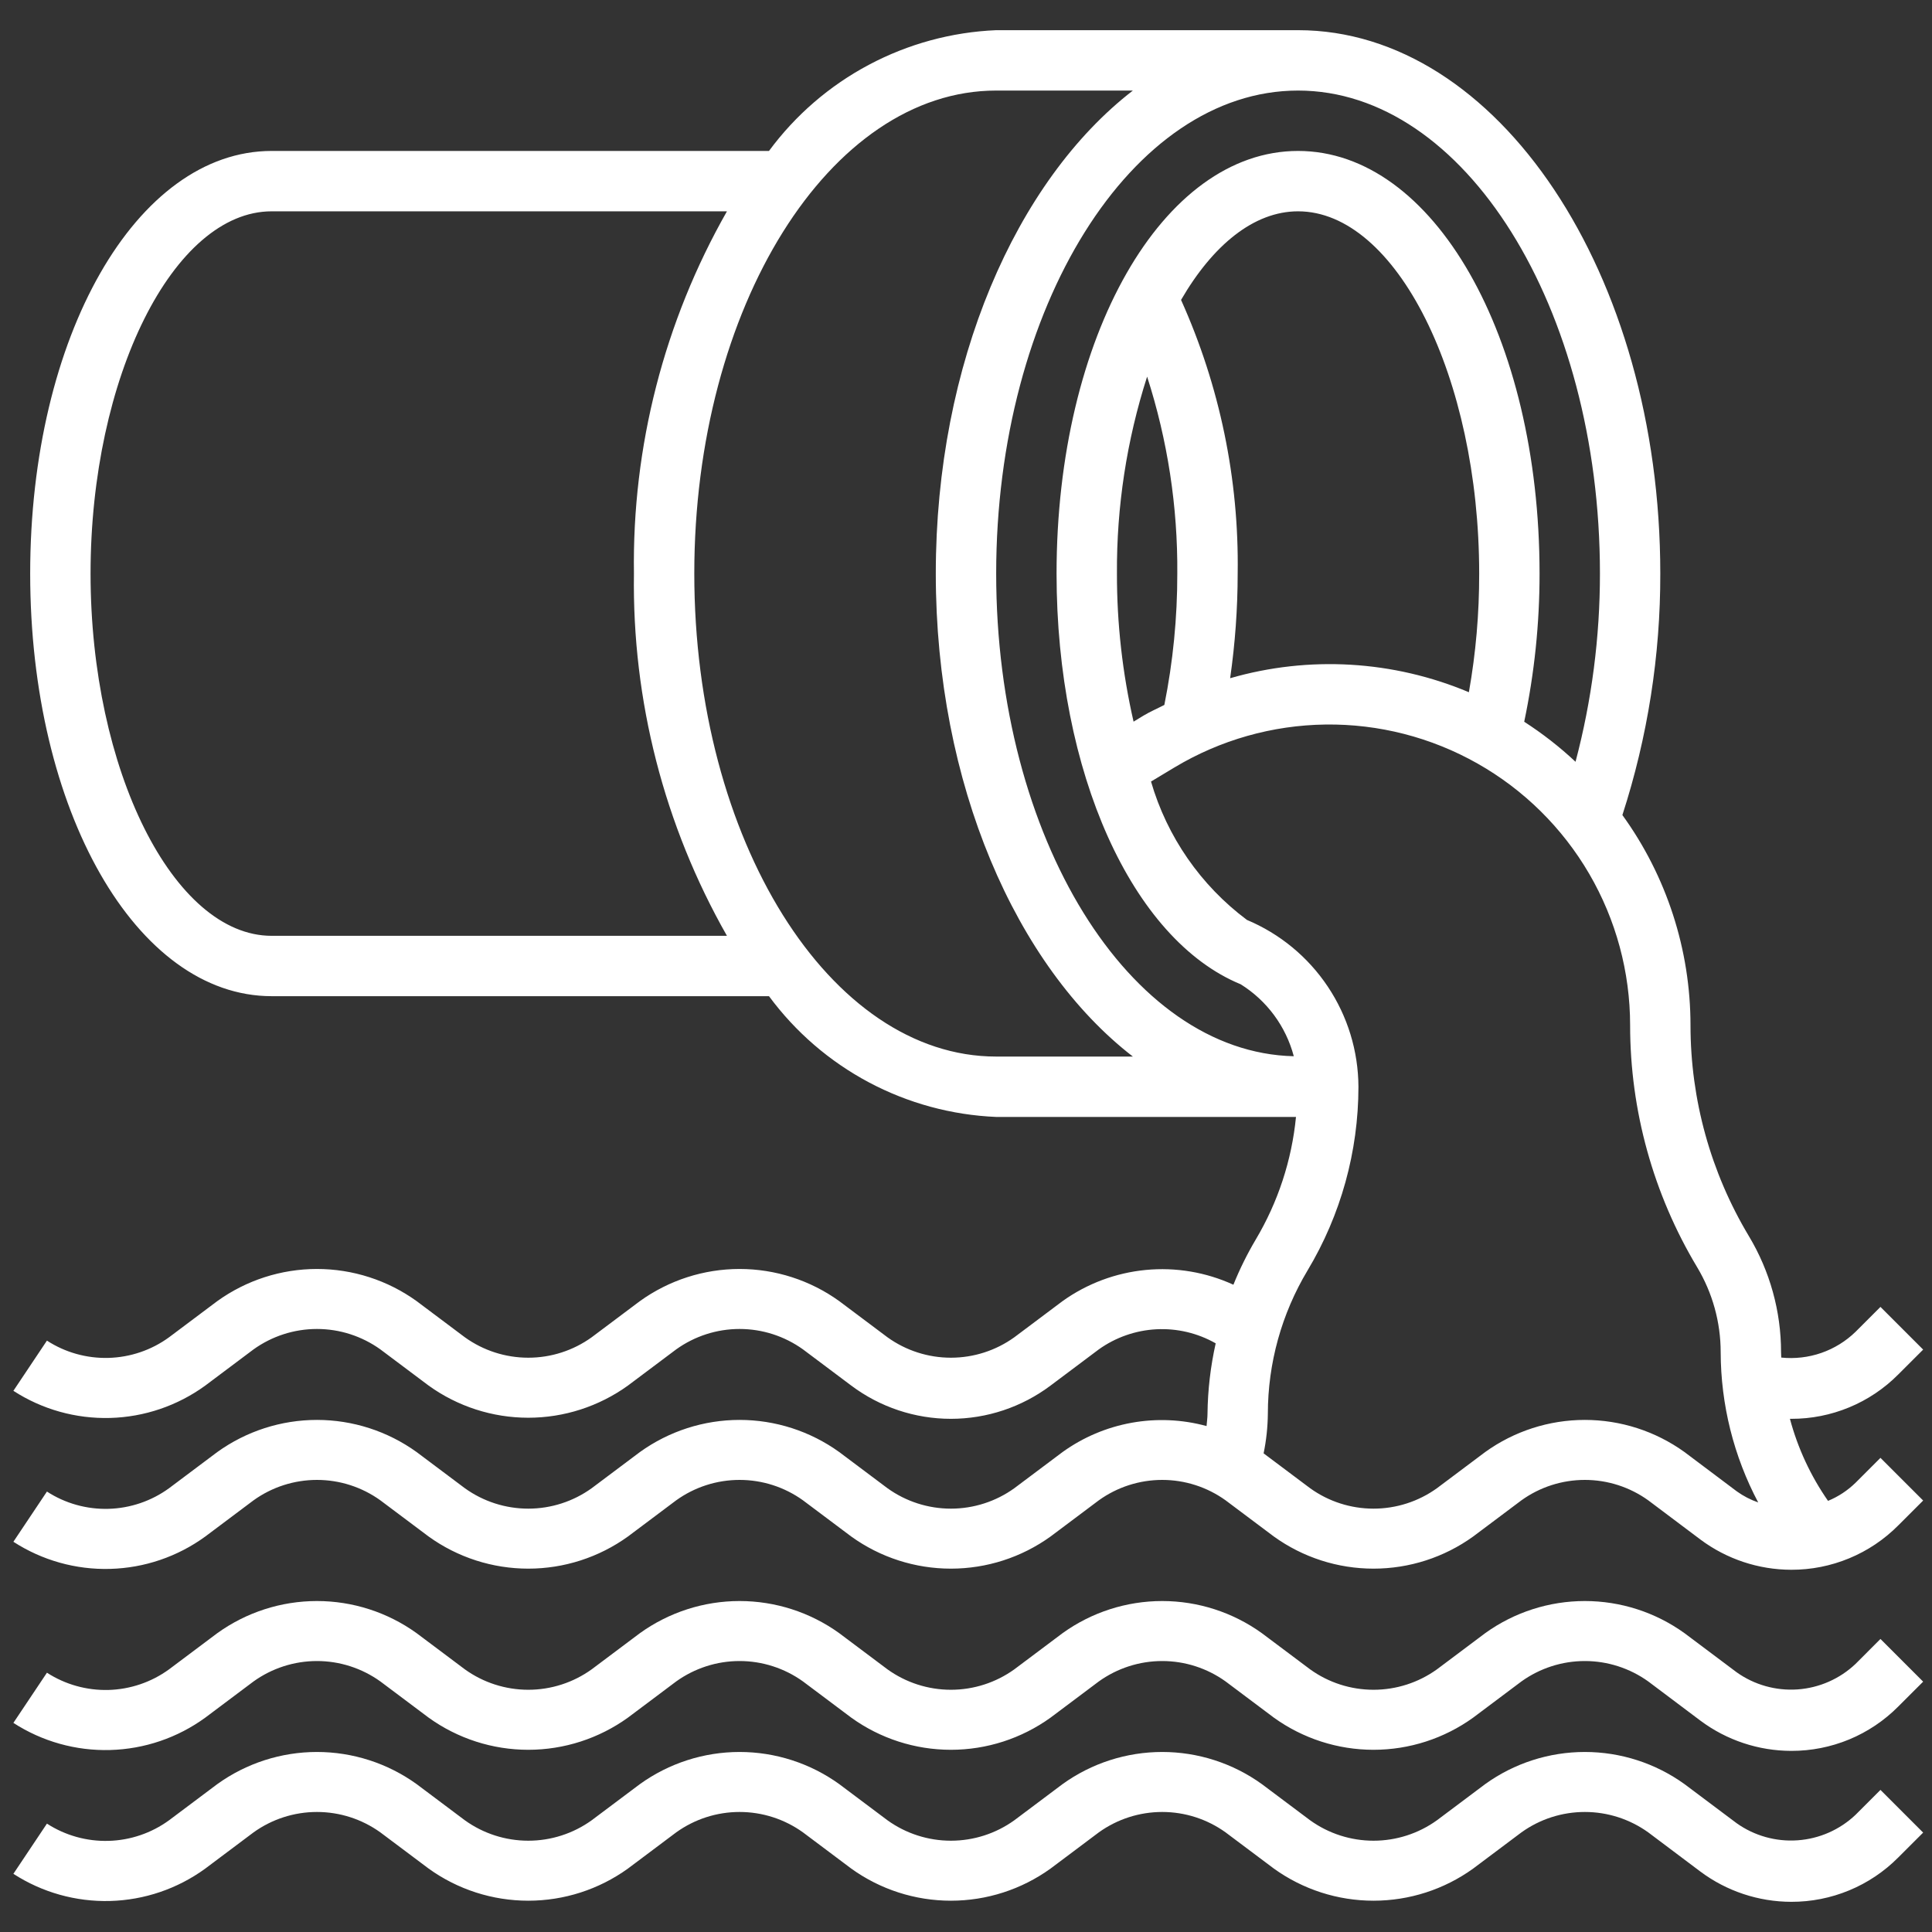 <?xml version="1.0" encoding="UTF-8"?> <svg xmlns="http://www.w3.org/2000/svg" width="71" height="71" viewBox="0 0 71 71" fill="none"><rect x="0" y="0" width="71" height="71" fill="#333333" stroke="none"/><path d="M69.759 50.512L70.675 49.597L69.106 48.028L68.191 48.943C67.833 49.291 67.403 49.556 66.931 49.72C66.459 49.883 65.957 49.941 65.46 49.89C65.46 49.824 65.453 49.759 65.453 49.693C65.453 48.19 65.044 46.715 64.27 45.426C62.866 43.085 62.125 40.407 62.125 37.678C62.124 34.904 61.248 32.2 59.622 29.953C60.55 27.087 61.021 24.091 61.015 21.078C61.015 10.068 55.044 1.109 47.703 1.109H36.609C34.974 1.178 33.376 1.613 31.931 2.381C30.486 3.148 29.232 4.23 28.26 5.547H9.984C5.007 5.547 1.109 12.368 1.109 21.078C1.109 29.788 5.007 36.609 9.984 36.609H28.26C29.232 37.926 30.486 39.008 31.931 39.776C33.376 40.544 34.974 40.978 36.609 41.047H47.627C47.471 42.638 46.967 44.175 46.15 45.549C45.834 46.082 45.559 46.638 45.327 47.213C44.32 46.752 43.209 46.564 42.107 46.67C41.005 46.776 39.95 47.17 39.05 47.814L37.275 49.145C36.596 49.633 35.781 49.895 34.945 49.895C34.109 49.895 33.294 49.633 32.615 49.145L30.84 47.814C29.774 47.047 28.493 46.634 27.179 46.634C25.866 46.634 24.585 47.047 23.518 47.814L21.743 49.145C21.064 49.633 20.25 49.895 19.414 49.895C18.578 49.895 17.763 49.633 17.084 49.145L15.309 47.814C14.242 47.047 12.962 46.634 11.648 46.634C10.334 46.634 9.054 47.047 7.987 47.814L6.212 49.145C5.564 49.617 4.788 49.88 3.987 49.902C3.186 49.924 2.397 49.703 1.725 49.267L0.492 51.112C1.549 51.796 2.789 52.143 4.048 52.109C5.306 52.075 6.525 51.66 7.543 50.92L9.318 49.589C9.997 49.102 10.812 48.839 11.648 48.839C12.484 48.839 13.299 49.102 13.978 49.589L15.753 50.92C16.819 51.688 18.1 52.101 19.414 52.101C20.727 52.101 22.008 51.688 23.075 50.92L24.85 49.589C25.529 49.102 26.343 48.839 27.179 48.839C28.015 48.839 28.83 49.102 29.509 49.589L31.284 50.92C32.34 51.712 33.625 52.141 34.945 52.141C36.265 52.141 37.55 51.712 38.606 50.92L40.381 49.589C41.001 49.146 41.735 48.89 42.496 48.85C43.257 48.811 44.014 48.99 44.676 49.367C44.486 50.216 44.385 51.083 44.375 51.953C44.375 52.105 44.352 52.256 44.34 52.407C43.443 52.162 42.502 52.121 41.587 52.286C40.672 52.451 39.805 52.818 39.05 53.361L37.275 54.692C36.596 55.18 35.781 55.442 34.945 55.442C34.109 55.442 33.294 55.18 32.615 54.692L30.84 53.361C29.774 52.594 28.493 52.181 27.179 52.181C25.866 52.181 24.585 52.594 23.518 53.361L21.743 54.692C21.064 55.18 20.25 55.442 19.414 55.442C18.578 55.442 17.763 55.18 17.084 54.692L15.309 53.361C14.242 52.594 12.962 52.181 11.648 52.181C10.334 52.181 9.054 52.594 7.987 53.361L6.212 54.692C5.564 55.163 4.788 55.427 3.987 55.449C3.186 55.471 2.397 55.25 1.725 54.814L0.492 56.659C1.549 57.343 2.789 57.691 4.048 57.656C5.306 57.622 6.525 57.208 7.543 56.467L9.318 55.136C9.997 54.648 10.812 54.386 11.648 54.386C12.484 54.386 13.299 54.648 13.978 55.136L15.753 56.467C16.819 57.235 18.1 57.647 19.414 57.647C20.727 57.647 22.008 57.235 23.075 56.467L24.85 55.136C25.529 54.648 26.343 54.386 27.179 54.386C28.015 54.386 28.83 54.648 29.509 55.136L31.284 56.467C32.35 57.235 33.631 57.647 34.945 57.647C36.259 57.647 37.539 57.235 38.606 56.467L40.381 55.136C41.06 54.648 41.875 54.386 42.711 54.386C43.547 54.386 44.361 54.648 45.04 55.136L46.815 56.467C47.882 57.235 49.162 57.647 50.476 57.647C51.79 57.647 53.071 57.235 54.137 56.467L55.912 55.136C56.591 54.648 57.406 54.386 58.242 54.386C59.078 54.386 59.892 54.648 60.572 55.136L62.491 56.578C63.455 57.297 64.625 57.686 65.828 57.688C66.558 57.69 67.282 57.547 67.957 57.267C68.632 56.988 69.244 56.577 69.759 56.059L70.675 55.144L69.106 53.575L68.191 54.49C67.899 54.775 67.556 55.001 67.179 55.156C66.541 54.24 66.067 53.219 65.779 52.141H65.828C66.558 52.143 67.282 52 67.957 51.72C68.632 51.441 69.244 51.03 69.759 50.512ZM9.984 34.391C6.376 34.391 3.328 28.289 3.328 21.078C3.328 13.867 6.376 7.766 9.984 7.766H26.715C24.408 11.819 23.228 16.415 23.297 21.078C23.228 25.741 24.408 30.337 26.715 34.391H9.984ZM36.609 38.828C30.492 38.828 25.515 30.865 25.515 21.078C25.515 11.291 30.492 3.328 36.609 3.328H41.632C37.339 6.645 34.39 13.349 34.39 21.078C34.39 28.807 37.339 35.511 41.632 38.828H36.609ZM36.609 21.078C36.609 11.291 41.586 3.328 47.703 3.328C53.82 3.328 58.797 11.291 58.797 21.078C58.798 23.413 58.497 25.738 57.9 27.995C57.317 27.449 56.686 26.957 56.014 26.524C56.39 24.733 56.579 22.908 56.578 21.078C56.578 12.368 52.679 5.547 47.703 5.547C42.726 5.547 38.828 12.368 38.828 21.078C38.828 28.387 41.601 34.528 45.595 36.172C46.558 36.773 47.256 37.718 47.546 38.816C41.501 38.678 36.609 30.781 36.609 21.078ZM43.403 11.022C44.573 9.007 46.08 7.766 47.703 7.766C51.31 7.766 54.359 13.862 54.359 21.078C54.362 22.54 54.236 24 53.981 25.439C51.201 24.269 48.104 24.087 45.207 24.924C45.39 23.65 45.483 22.365 45.484 21.078C45.536 17.614 44.825 14.181 43.403 11.022ZM43.265 21.078C43.267 22.699 43.108 24.317 42.789 25.906C42.534 26.038 42.271 26.15 42.024 26.298L41.658 26.52C41.249 24.735 41.044 22.909 41.047 21.078C41.032 18.622 41.406 16.179 42.156 13.841C42.909 16.178 43.284 18.622 43.265 21.078ZM63.822 54.803L61.903 53.361C60.836 52.594 59.556 52.181 58.242 52.181C56.928 52.181 55.647 52.594 54.581 53.361L52.806 54.692C52.127 55.18 51.312 55.442 50.476 55.442C49.64 55.442 48.825 55.18 48.147 54.692L46.437 53.41C46.536 52.93 46.588 52.443 46.593 51.953C46.594 50.099 47.098 48.28 48.051 46.69C49.275 44.65 49.921 42.316 49.922 39.938C49.916 38.626 49.524 37.346 48.795 36.256C48.067 35.166 47.034 34.314 45.825 33.807C44.128 32.54 42.89 30.754 42.299 28.721L43.166 28.2C44.844 27.194 46.758 26.651 48.714 26.626C50.669 26.601 52.597 27.096 54.299 28.06C56.001 29.023 57.417 30.422 58.402 32.111C59.387 33.801 59.906 35.722 59.906 37.678C59.906 40.809 60.757 43.882 62.368 46.567C62.934 47.511 63.234 48.592 63.234 49.693C63.239 51.618 63.712 53.513 64.613 55.214C64.331 55.116 64.064 54.978 63.822 54.803ZM68.191 61.147C67.611 61.697 66.859 62.028 66.062 62.085C65.265 62.141 64.473 61.919 63.822 61.456L61.903 60.017C60.836 59.25 59.556 58.837 58.242 58.837C56.928 58.837 55.647 59.25 54.581 60.017L52.806 61.348C52.127 61.836 51.312 62.098 50.476 62.098C49.64 62.098 48.825 61.836 48.147 61.348L46.371 60.017C45.305 59.25 44.024 58.837 42.711 58.837C41.397 58.837 40.116 59.25 39.05 60.017L37.275 61.348C36.596 61.836 35.781 62.098 34.945 62.098C34.109 62.098 33.294 61.836 32.615 61.348L30.84 60.017C29.774 59.25 28.493 58.837 27.179 58.837C25.866 58.837 24.585 59.25 23.518 60.017L21.743 61.348C21.064 61.836 20.25 62.098 19.414 62.098C18.578 62.098 17.763 61.836 17.084 61.348L15.309 60.017C14.242 59.25 12.962 58.837 11.648 58.837C10.334 58.837 9.054 59.25 7.987 60.017L6.212 61.348C5.564 61.819 4.788 62.083 3.987 62.105C3.186 62.126 2.398 61.905 1.725 61.471L0.492 63.315C1.549 63.999 2.789 64.347 4.048 64.312C5.306 64.278 6.525 63.864 7.543 63.123L9.318 61.792C9.997 61.305 10.812 61.042 11.648 61.042C12.484 61.042 13.299 61.305 13.978 61.792L15.753 63.123C16.819 63.891 18.1 64.304 19.414 64.304C20.727 64.304 22.008 63.891 23.075 63.123L24.85 61.792C25.529 61.305 26.343 61.042 27.179 61.042C28.015 61.042 28.83 61.305 29.509 61.792L31.284 63.123C32.35 63.891 33.631 64.304 34.945 64.304C36.259 64.304 37.539 63.891 38.606 63.123L40.381 61.792C41.06 61.305 41.875 61.042 42.711 61.042C43.547 61.042 44.361 61.305 45.04 61.792L46.815 63.123C47.882 63.891 49.162 64.304 50.476 64.304C51.79 64.304 53.071 63.891 54.137 63.123L55.912 61.792C56.591 61.305 57.406 61.042 58.242 61.042C59.078 61.042 59.892 61.305 60.572 61.792L62.491 63.234C63.455 63.953 64.625 64.342 65.828 64.344C66.558 64.346 67.282 64.203 67.957 63.924C68.632 63.644 69.244 63.233 69.759 62.715L70.675 61.8L69.106 60.231L68.191 61.147Z" fill="white"></path><path d="M68.191 66.693C67.611 67.243 66.859 67.574 66.062 67.63C65.265 67.687 64.473 67.465 63.822 67.003L61.903 65.564C60.836 64.797 59.556 64.384 58.242 64.384C56.928 64.384 55.647 64.797 54.581 65.564L52.806 66.895C52.127 67.383 51.312 67.645 50.476 67.645C49.64 67.645 48.825 67.383 48.147 66.895L46.371 65.564C45.305 64.797 44.024 64.384 42.711 64.384C41.397 64.384 40.116 64.797 39.05 65.564L37.275 66.895C36.596 67.383 35.781 67.645 34.945 67.645C34.109 67.645 33.294 67.383 32.615 66.895L30.84 65.564C29.774 64.797 28.493 64.384 27.179 64.384C25.866 64.384 24.585 64.797 23.518 65.564L21.743 66.895C21.064 67.383 20.25 67.645 19.414 67.645C18.578 67.645 17.763 67.383 17.084 66.895L15.309 65.564C14.242 64.797 12.962 64.384 11.648 64.384C10.334 64.384 9.054 64.797 7.987 65.564L6.212 66.895C5.564 67.366 4.788 67.63 3.987 67.651C3.186 67.673 2.398 67.452 1.725 67.017L0.492 68.862C1.549 69.546 2.789 69.894 4.048 69.86C5.306 69.826 6.525 69.411 7.543 68.67L9.318 67.339C9.997 66.851 10.812 66.589 11.648 66.589C12.484 66.589 13.299 66.851 13.978 67.339L15.753 68.67C16.819 69.438 18.1 69.85 19.414 69.85C20.727 69.85 22.008 69.438 23.075 68.67L24.85 67.339C25.529 66.851 26.343 66.589 27.179 66.589C28.015 66.589 28.83 66.851 29.509 67.339L31.284 68.67C32.35 69.438 33.631 69.85 34.945 69.85C36.259 69.85 37.539 69.438 38.606 68.67L40.381 67.339C41.06 66.851 41.875 66.589 42.711 66.589C43.547 66.589 44.361 66.851 45.04 67.339L46.815 68.67C47.882 69.438 49.162 69.85 50.476 69.85C51.79 69.85 53.071 69.438 54.137 68.67L55.912 67.339C56.591 66.851 57.406 66.589 58.242 66.589C59.078 66.589 59.892 66.851 60.572 67.339L62.491 68.781C63.455 69.5 64.625 69.889 65.828 69.891C66.558 69.893 67.282 69.75 67.957 69.47C68.632 69.191 69.244 68.78 69.759 68.262L70.675 67.347L69.106 65.778L68.191 66.693Z" fill="white"></path></svg> 